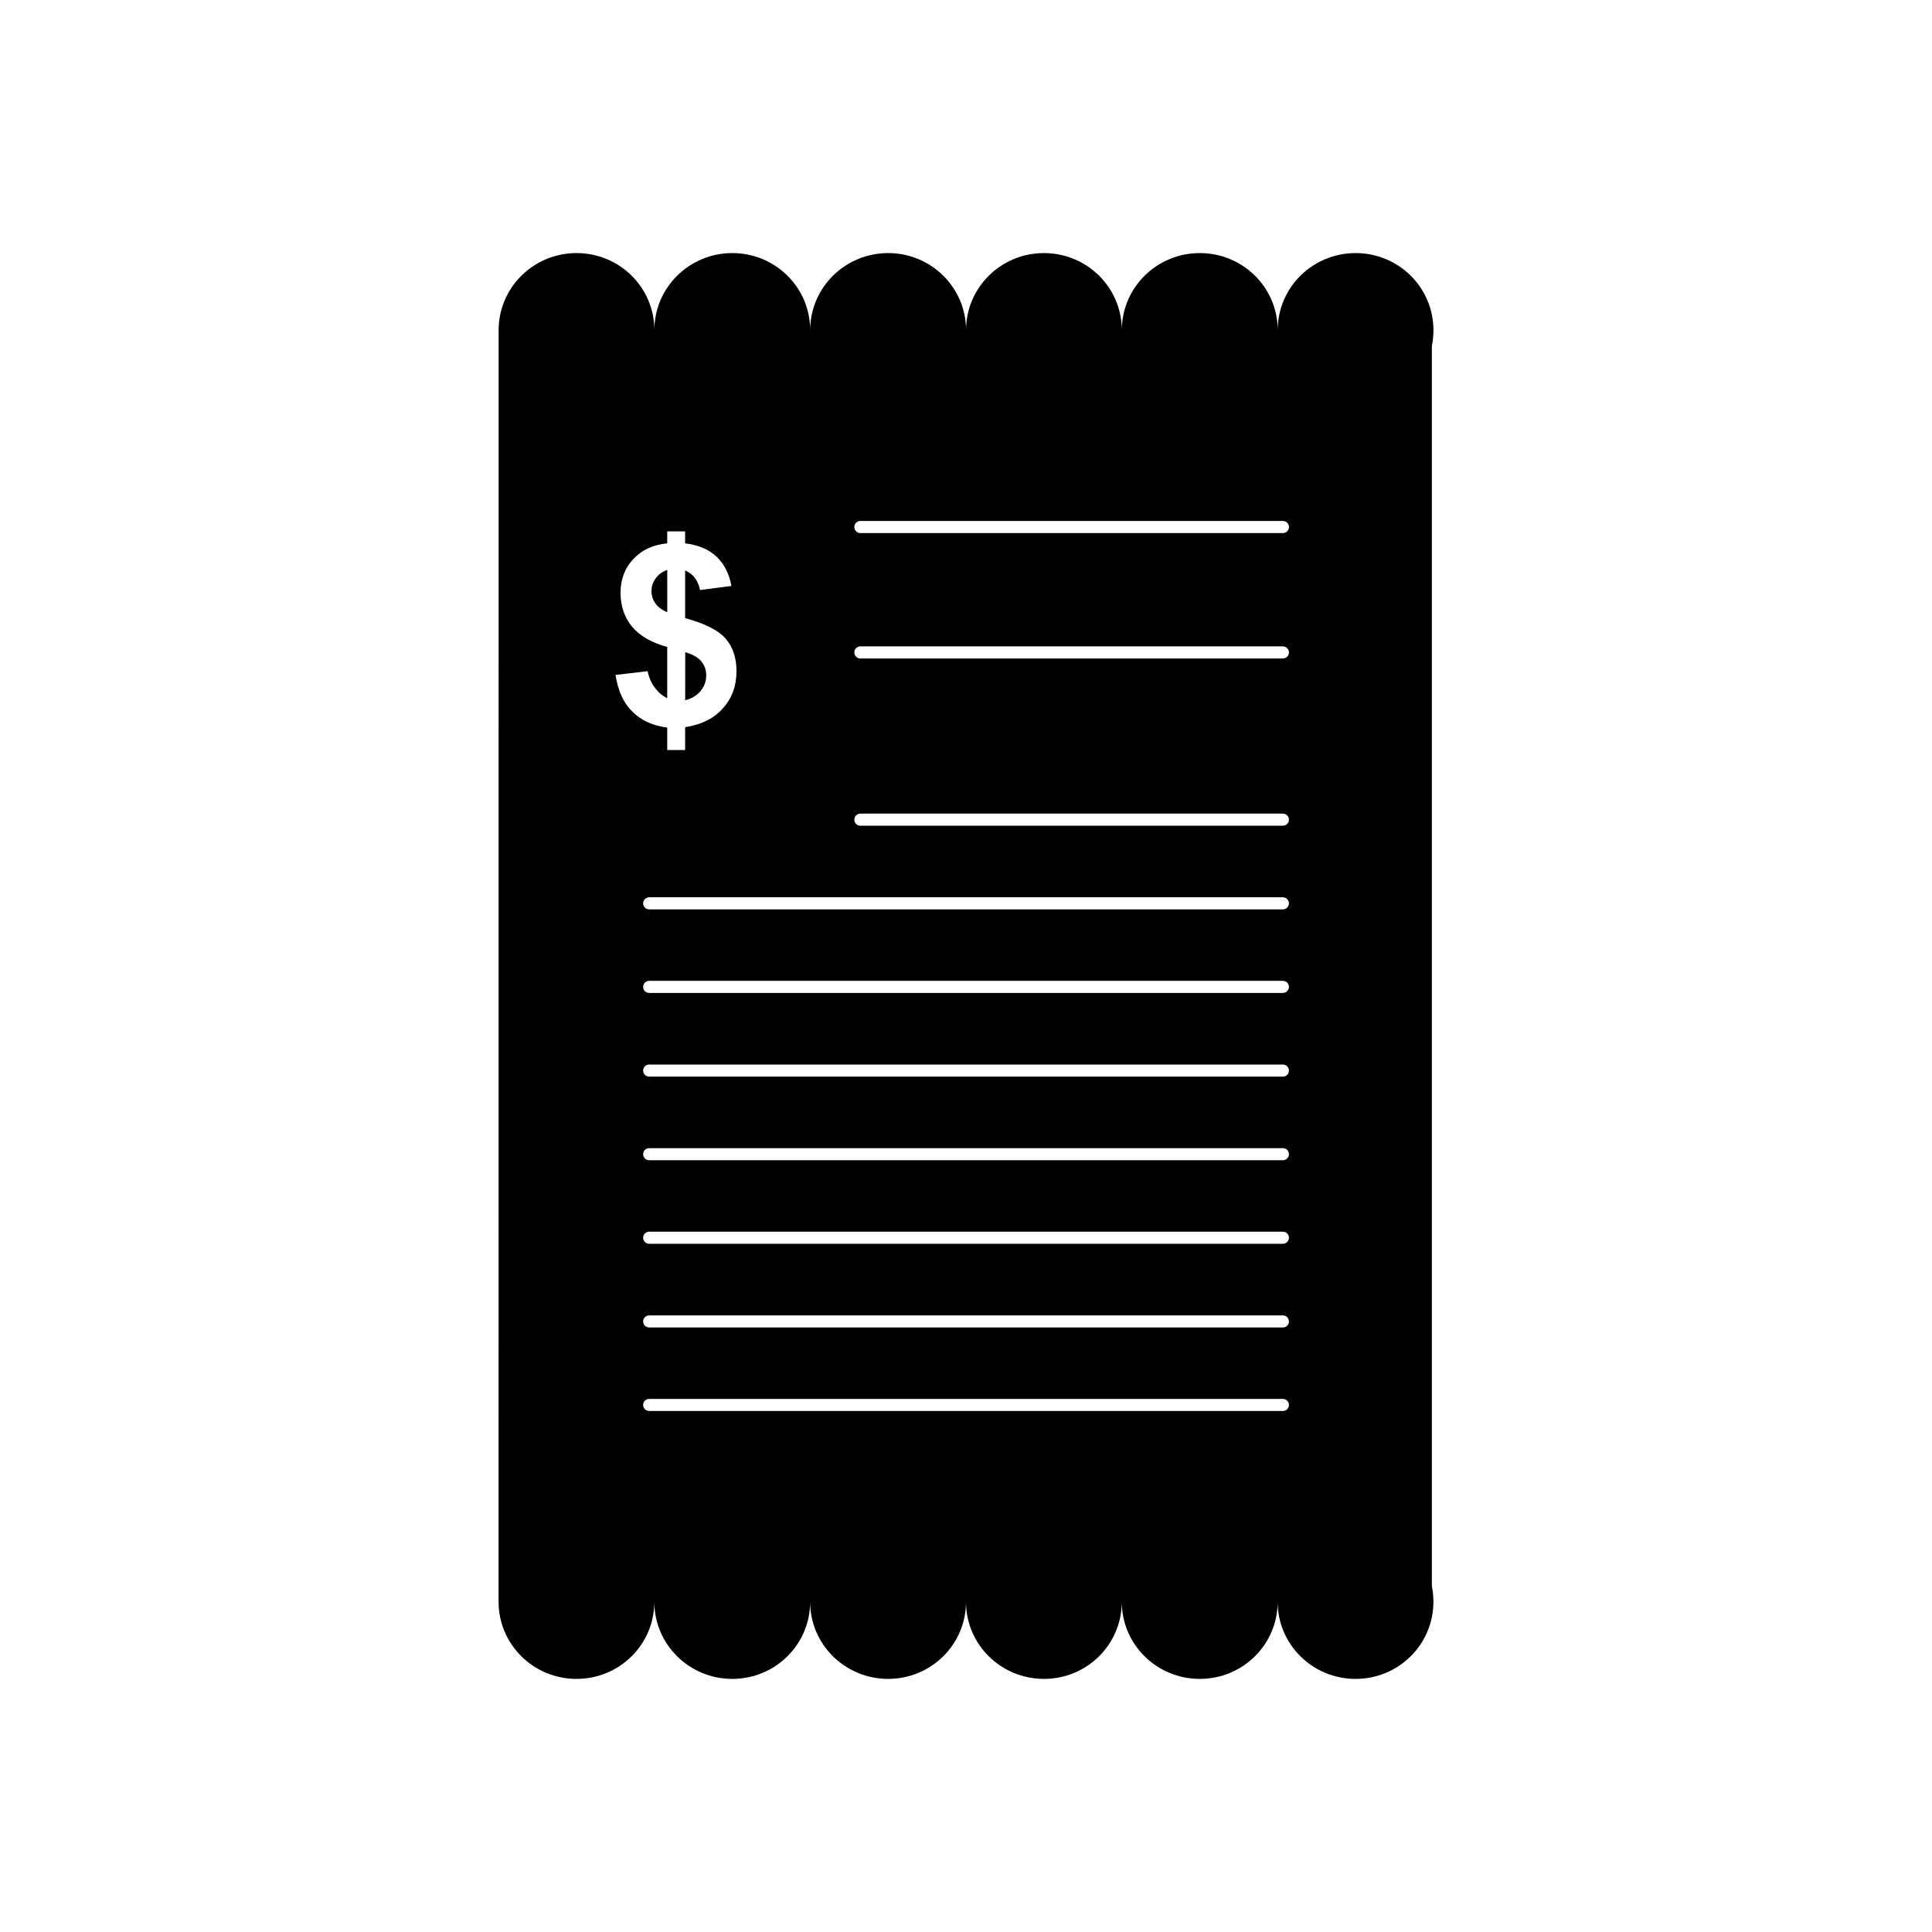 <?xml version="1.0" encoding="UTF-8"?>
<!-- Uploaded to: SVG Repo, www.svgrepo.com, Generator: SVG Repo Mixer Tools -->
<svg fill="#000000" width="800px" height="800px" version="1.1" viewBox="144 144 512 512" xmlns="http://www.w3.org/2000/svg">
 <path d="m523.46 235.67v328.66c0.285 1.34 0.406 2.731 0.406 4.164 0 11.312-9.219 20.43-20.629 20.43-11.398 0-20.645-9.125-20.645-20.43 0 11.312-9.238 20.43-20.637 20.43-11.41 0-20.672-9.125-20.672-20.43 0 11.312-9.23 20.43-20.629 20.43-11.398 0-20.656-9.125-20.656-20.43 0 11.312-9.246 20.43-20.645 20.43-11.383 0-20.66-9.125-20.66-20.43 0 11.312-9.211 20.43-20.637 20.43-11.383 0-20.656-9.125-20.656-20.43 0 11.312-9.219 20.43-20.629 20.43-11.383 0-20.645-9.125-20.645-20.43v-30.625l0.012-275.73v-30.633c0-11.312 9.262-20.438 20.645-20.438 11.41 0 20.629 9.125 20.629 20.438 0-11.312 9.273-20.438 20.656-20.438 11.414 0 20.637 9.125 20.637 20.438 0-11.312 9.281-20.438 20.66-20.438 11.398 0 20.645 9.125 20.645 20.438 0-11.312 9.246-20.438 20.656-20.438 11.391 0 20.629 9.125 20.629 20.438 0-11.312 9.262-20.438 20.672-20.438 11.398 0 20.637 9.125 20.637 20.438 0-11.312 9.246-20.438 20.645-20.438 11.41 0 20.629 9.125 20.629 20.438-0.008 1.426-0.137 2.824-0.414 4.164zm-202.64 93.359v-13.574c-4.269-1.176-7.383-3.016-9.395-5.473-1.969-2.445-2.973-5.402-2.973-8.91 0-3.535 1.125-6.527 3.387-8.922 2.258-2.422 5.234-3.797 8.98-4.156v-3.172l4.742 0.004v3.172c3.477 0.398 6.266 1.582 8.332 3.519 2.047 1.953 3.359 4.527 3.941 7.762l-8.32 1.082c-0.508-2.543-1.824-4.285-3.949-5.188v12.645c5.262 1.402 8.84 3.234 10.75 5.434 1.926 2.238 2.859 5.09 2.859 8.605 0 3.922-1.191 7.184-3.602 9.852-2.383 2.703-5.711 4.348-10.008 5.004v6.059h-4.746v-5.965c-3.777-0.469-6.82-1.844-9.18-4.164-2.383-2.301-3.863-5.555-4.519-9.781l8.496-0.992c0.363 1.711 1.02 3.207 1.969 4.453 0.965 1.25 2.039 2.117 3.234 2.711zm0-33.988c-1.297 0.441-2.301 1.176-3.059 2.231-0.762 1.027-1.113 2.168-1.113 3.422 0 1.148 0.348 2.211 1.004 3.172 0.699 1.004 1.762 1.77 3.18 2.394l-0.004-11.219zm4.754 34.516c1.648-0.371 2.965-1.148 4.012-2.344 1.027-1.207 1.574-2.609 1.574-4.215 0-1.434-0.43-2.699-1.312-3.734-0.867-1.055-2.301-1.859-4.258-2.426l-0.008 12.719zm46.43-47.492c-0.883 0-1.602 0.719-1.602 1.602 0 0.883 0.719 1.602 1.602 1.602h111.98c0.883 0 1.602-0.715 1.602-1.602 0-0.883-0.715-1.602-1.602-1.602zm0 33.234c-0.883 0-1.602 0.719-1.602 1.602 0 0.883 0.719 1.602 1.602 1.602h111.98c0.883 0 1.602-0.719 1.602-1.602 0-0.883-0.715-1.602-1.602-1.602zm0 44.32c-0.883 0-1.602 0.715-1.602 1.602 0 0.883 0.719 1.602 1.602 1.602h111.98c0.883 0 1.602-0.719 1.602-1.602s-0.715-1.602-1.602-1.602zm-55.965 22.172c-0.883 0-1.602 0.719-1.602 1.602s0.719 1.602 1.602 1.602h167.94c0.883 0 1.602-0.719 1.602-1.602s-0.715-1.602-1.602-1.602zm0 22.141c-0.883 0-1.602 0.719-1.602 1.602s0.719 1.602 1.602 1.602h167.94c0.883 0 1.602-0.719 1.602-1.602s-0.715-1.602-1.602-1.602zm0 22.18c-0.883 0-1.602 0.715-1.602 1.602 0 0.883 0.719 1.602 1.602 1.602h167.94c0.883 0 1.602-0.719 1.602-1.602 0-0.883-0.715-1.602-1.602-1.602zm0 22.16c-0.883 0-1.602 0.719-1.602 1.602 0 0.883 0.719 1.602 1.602 1.602h167.94c0.883 0 1.602-0.715 1.602-1.602 0-0.883-0.715-1.602-1.602-1.602zm0 22.141c-0.883 0-1.602 0.719-1.602 1.602 0 0.883 0.719 1.602 1.602 1.602h167.94c0.883 0 1.602-0.719 1.602-1.602 0-0.883-0.715-1.602-1.602-1.602zm0 22.18c-0.883 0-1.602 0.719-1.602 1.602 0 0.883 0.719 1.602 1.602 1.602h167.94c0.883 0 1.602-0.719 1.602-1.602 0-0.883-0.715-1.602-1.602-1.602zm0 22.133c-0.883 0-1.602 0.715-1.602 1.602 0 0.883 0.719 1.602 1.602 1.602h167.94c0.883 0 1.602-0.719 1.602-1.602 0-0.883-0.715-1.602-1.602-1.602z" fill-rule="evenodd"/>
</svg>